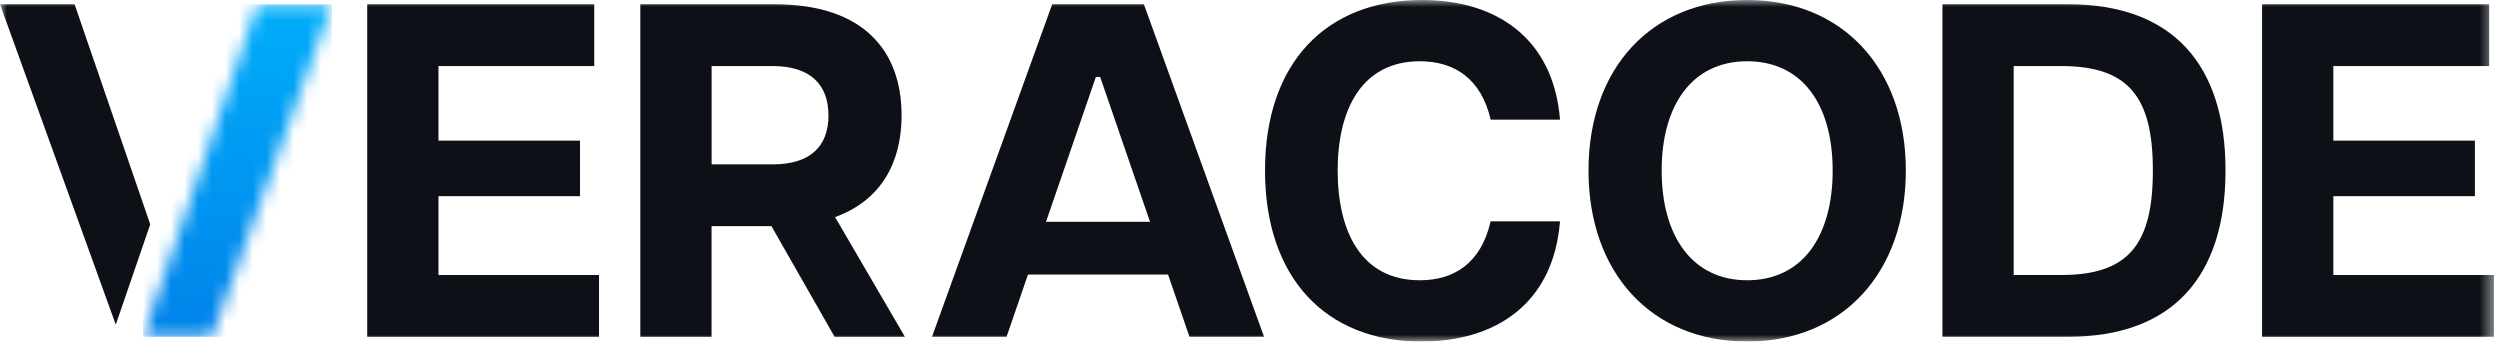 <svg width="183" height="25" viewBox="0 0 183 25" fill="none" xmlns="http://www.w3.org/2000/svg">
<mask id="mask0_54_89" style="mask-type:luminance" maskUnits="userSpaceOnUse" x="0" y="0" width="183" height="25">
<path d="M182.556 0H0V25H182.556V0Z" fill="white"/>
</mask>
<g mask="url(#mask0_54_89)">
<path d="M0 0.312L8.475 23.765L10.997 16.422L5.459 0.312H0Z" fill="#0D1117"/>
<mask id="mask1_54_89" style="mask-type:luminance" maskUnits="userSpaceOnUse" x="10" y="0" width="15" height="25">
<path d="M18.844 0.312L12.308 19.332H12.294L10.469 24.654H15.509L24.303 0.312H18.844Z" fill="white"/>
</mask>
<g mask="url(#mask1_54_89)">
<path d="M24.303 0.312H10.469V24.654H24.303V0.312Z" fill="url(#paint0_linear_54_89)"/>
</g>
<path d="M32.096 14.36H42.455V10.294H32.096V4.835H43.498V0.312H26.88V24.654H43.848V20.131H32.096V14.36Z" fill="#0D1117"/>
<path d="M65.996 8.448C65.996 3.685 63.179 0.312 56.712 0.312H46.871V24.654H52.086V16.552H56.468L61.093 24.654H66.24L61.127 15.89C64.5 14.672 65.996 11.893 65.996 8.448ZM56.54 12.03H52.09V4.835H56.54C59.391 4.835 60.644 6.259 60.644 8.451C60.644 10.644 59.391 12.034 56.54 12.034" fill="#0D1117"/>
<path d="M77.021 0.312L68.223 24.65H73.682L75.247 20.097H85.503L87.068 24.65H92.527L83.733 0.312H77.021ZM76.568 16.237L80.219 5.631H80.531L84.182 16.237H76.568Z" fill="#0D1117"/>
<path d="M103.936 4.485C106.44 4.485 108.42 5.737 109.117 8.76H114.195C113.704 2.711 109.429 0 104.107 0C97.049 0 92.599 4.625 92.599 12.483C92.599 20.34 97.049 25 104.039 25C109.429 25 113.704 22.286 114.192 16.202H109.113C108.417 19.263 106.437 20.515 103.932 20.515C99.657 20.515 97.917 16.968 97.917 12.483C97.917 7.998 99.691 4.485 103.932 4.485" fill="#0D1117"/>
<path d="M127.893 0C120.869 0 116.278 5.006 116.278 12.483C116.278 19.959 120.869 25 127.893 25C134.916 25 139.507 19.922 139.507 12.483C139.507 5.044 134.916 0 127.893 0ZM127.893 20.515C123.895 20.515 121.634 17.317 121.634 12.483C121.634 7.648 123.895 4.485 127.893 4.485C131.89 4.485 134.151 7.614 134.151 12.483C134.151 17.352 131.89 20.515 127.893 20.515Z" fill="#0D1117"/>
<path d="M151.4 0.312H142.187V24.65H151.4C158.979 24.65 162.908 20.303 162.908 12.48C162.908 4.656 158.979 0.312 151.4 0.312ZM150.878 20.131H147.402V4.835H150.878C155.85 4.835 157.59 7.13 157.59 12.483C157.59 17.836 155.85 20.131 150.878 20.131Z" fill="#0D1117"/>
<path d="M170.8 20.131V14.36H181.163V10.294H170.8V4.835H182.206V0.312H165.585V24.654H182.556V20.131H170.8Z" fill="#0D1117"/>
</g>
<defs>
<linearGradient id="paint0_linear_54_89" x1="15.397" y1="-6.316" x2="15.397" y2="41.625" gradientUnits="userSpaceOnUse">
<stop stop-color="#00B9FF"/>
<stop offset="1" stop-color="#0065DD"/>
</linearGradient>
</defs>
</svg>
